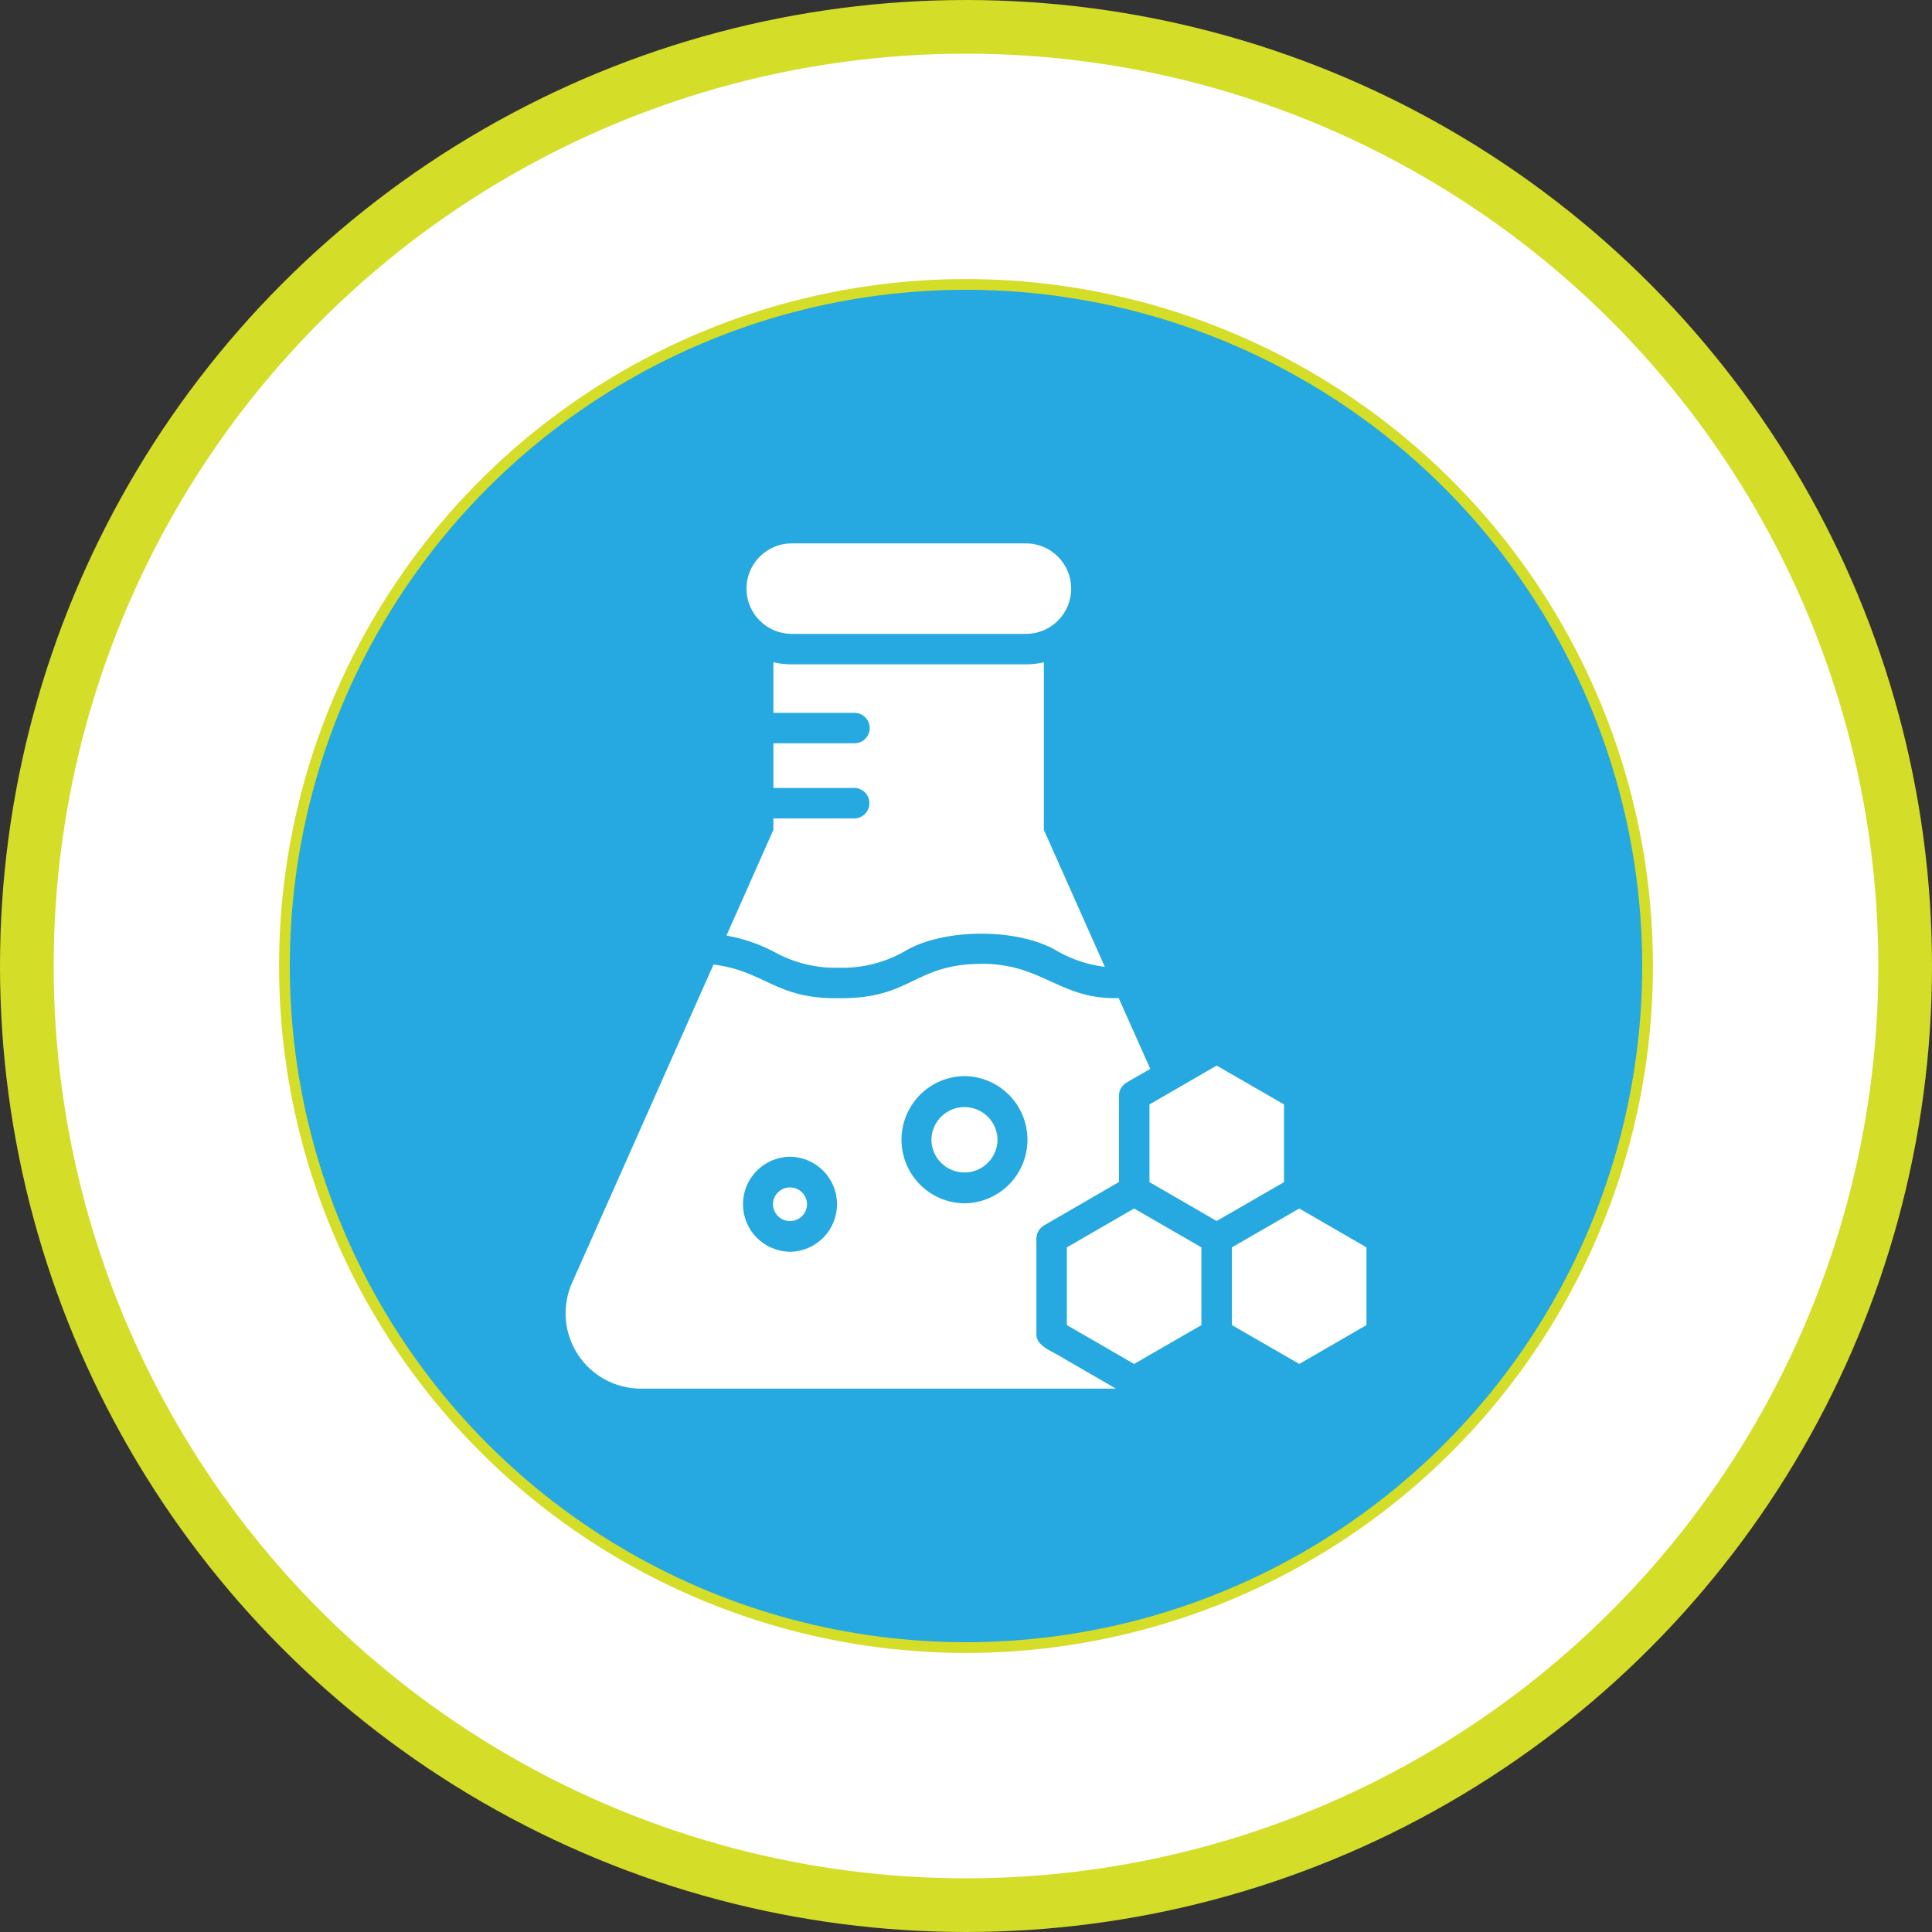 <svg xmlns="http://www.w3.org/2000/svg" width="180" height="180" viewBox="0 0 180 180" fill="none"><rect x="0" y="0" width="180" height="180" fill="#333333" stroke="none"/><circle cx="90" cy="90" r="87.5" fill="white" stroke="#D4DD27" stroke-width="5"></circle><circle cx="90" cy="90" r="63.5" fill="#26A9E0" stroke="#D4DD27"></circle><path d="M73.716 59.058H95.593C96.71 59.056 97.781 58.611 98.57 57.82C99.359 57.03 99.802 55.958 99.802 54.842C99.802 53.724 99.359 52.653 98.57 51.863C97.781 51.072 96.71 50.627 95.593 50.625H73.716C72.606 50.638 71.546 51.087 70.766 51.877C69.985 52.666 69.547 53.731 69.547 54.841C69.547 55.951 69.985 57.017 70.765 57.806C71.546 58.595 72.606 59.045 73.716 59.058Z" fill="white"></path><path d="M119.628 102.898L113.353 99.277L107.093 102.898V110.137L113.353 113.758L119.628 110.137V102.898Z" fill="white"></path><path d="M99.398 116.214V123.455L105.659 127.076L111.933 123.455V116.214L105.659 112.594L99.398 116.214Z" fill="white"></path><path d="M121.049 112.594L114.774 116.214V123.455L121.049 127.076L127.309 123.455V116.214L121.049 112.594Z" fill="white"></path><path d="M78.159 90.163C80.256 90.22 82.329 89.715 84.165 88.701C87.78 86.428 95.012 86.407 98.66 88.701C99.984 89.428 101.434 89.895 102.933 90.078L97.254 77.315V61.699C96.71 61.831 96.153 61.898 95.593 61.898H73.716C73.156 61.896 72.599 61.829 72.055 61.699V66.412H79.607C79.984 66.412 80.345 66.562 80.611 66.828C80.877 67.094 81.027 67.455 81.027 67.832C81.027 68.208 80.877 68.569 80.611 68.836C80.345 69.102 79.984 69.251 79.607 69.251H72.055V73.411H79.607C79.98 73.418 80.334 73.57 80.595 73.836C80.856 74.101 81.002 74.459 81.002 74.831C81.002 75.203 80.856 75.56 80.595 75.826C80.334 76.091 79.98 76.244 79.607 76.251H72.055V77.315L67.682 87.168C69.245 87.437 70.755 87.954 72.154 88.701C73.99 89.715 76.063 90.22 78.159 90.163Z" fill="white"></path><path d="M96.559 124.264V115.391C96.56 115.143 96.626 114.9 96.751 114.686C96.876 114.472 97.054 114.294 97.269 114.17L104.253 110.124V102.074C104.253 101.881 104.294 101.691 104.372 101.515C104.45 101.339 104.565 101.181 104.708 101.052C104.856 100.848 106.959 99.754 107.164 99.576L104.225 92.988C98.763 93.166 97.132 89.762 91.419 89.794C85.033 89.853 85.002 93.055 78.16 93.002C72.219 93.088 71.28 90.454 66.476 89.865L53.301 119.508C52.826 120.575 52.625 121.745 52.716 122.91C52.808 124.075 53.189 125.198 53.825 126.179C54.461 127.159 55.332 127.965 56.359 128.523C57.385 129.081 58.535 129.374 59.704 129.375H103.97L99.058 126.535C98.284 125.99 96.474 125.456 96.559 124.264ZM73.603 116.626C72.436 116.613 71.322 116.141 70.502 115.312C69.682 114.482 69.222 113.363 69.222 112.196C69.222 111.03 69.682 109.911 70.502 109.081C71.322 108.252 72.436 107.78 73.603 107.767C74.769 107.78 75.883 108.252 76.704 109.082C77.524 109.911 77.984 111.03 77.984 112.197C77.984 113.363 77.524 114.482 76.703 115.312C75.883 116.141 74.769 116.613 73.603 116.626ZM89.858 112.111C88.296 112.096 86.804 111.464 85.705 110.355C84.606 109.245 83.99 107.746 83.99 106.184C83.99 104.622 84.606 103.124 85.705 102.014C86.804 100.904 88.296 100.273 89.858 100.257C91.42 100.273 92.912 100.904 94.011 102.014C95.11 103.124 95.726 104.622 95.726 106.184C95.726 107.746 95.11 109.245 94.011 110.355C92.912 111.465 91.42 112.096 89.858 112.111Z" fill="white"></path><path d="M72.012 112.197C72.018 112.615 72.188 113.013 72.486 113.307C72.783 113.6 73.184 113.764 73.602 113.764C74.02 113.764 74.421 113.6 74.719 113.307C75.016 113.013 75.186 112.615 75.192 112.197C75.186 111.779 75.016 111.381 74.719 111.087C74.421 110.794 74.02 110.629 73.602 110.629C73.184 110.629 72.783 110.794 72.486 111.087C72.188 111.38 72.018 111.779 72.012 112.197Z" fill="white"></path><path d="M86.777 106.191C86.785 107.003 87.114 107.778 87.691 108.349C88.267 108.919 89.046 109.24 89.858 109.24C90.669 109.24 91.448 108.919 92.024 108.349C92.601 107.778 92.93 107.003 92.938 106.192C92.93 105.38 92.601 104.605 92.025 104.034C91.448 103.464 90.669 103.144 89.858 103.144C89.046 103.144 88.268 103.464 87.691 104.034C87.114 104.605 86.785 105.38 86.777 106.191Z" fill="white"></path></svg>